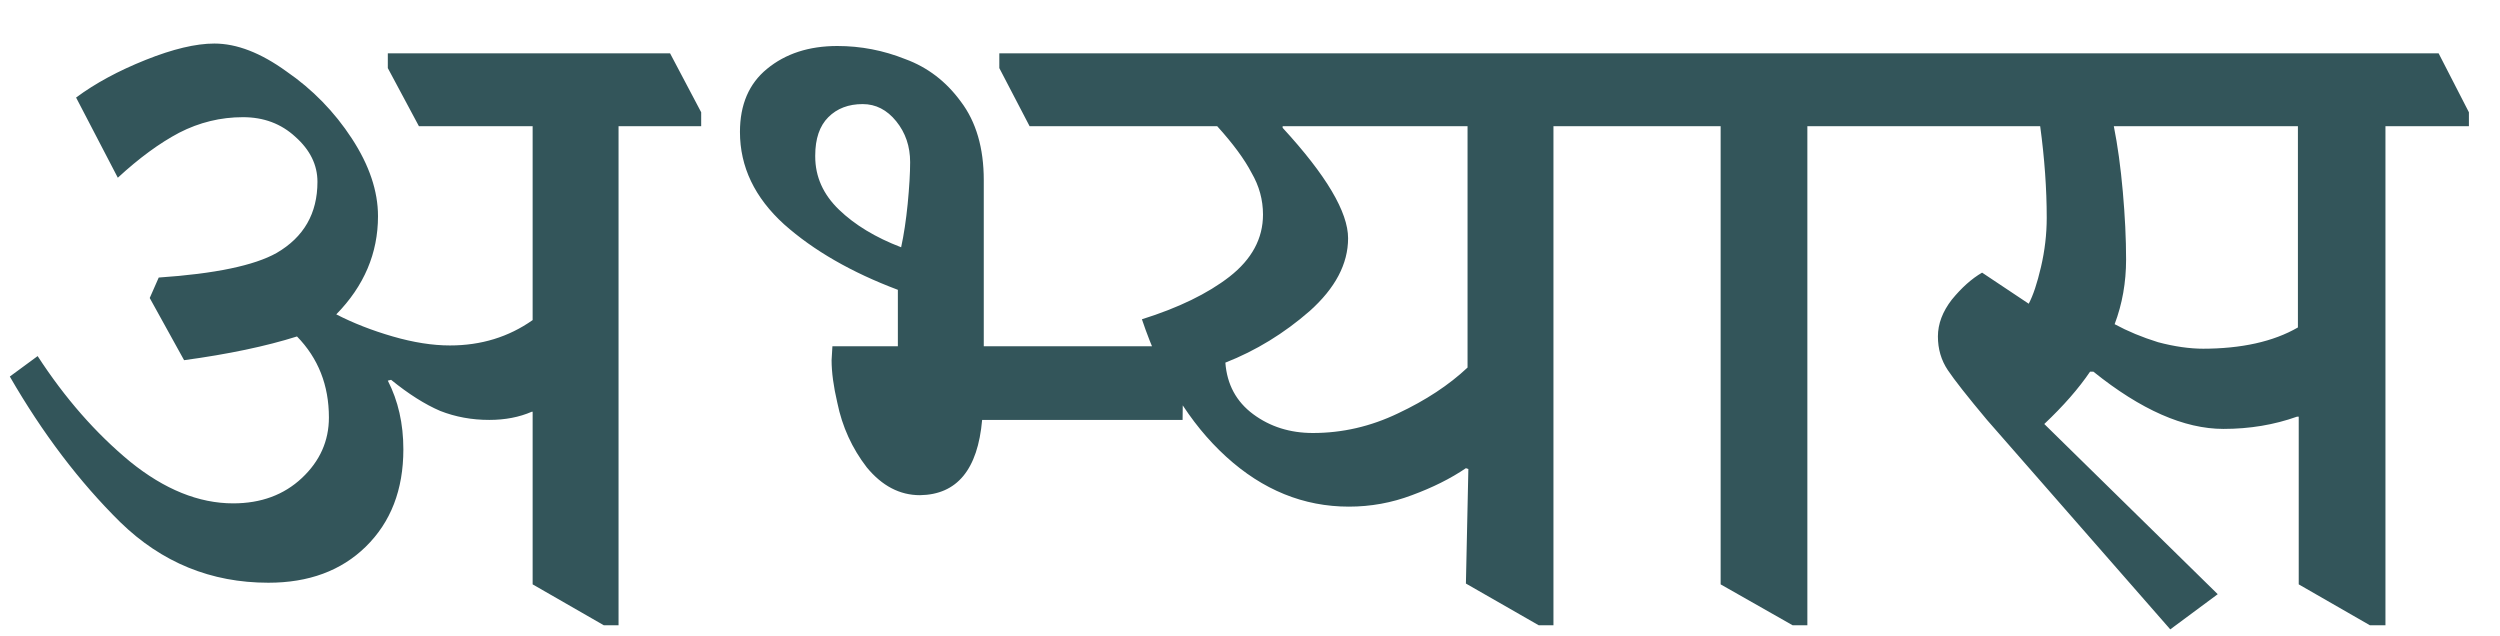 <?xml version="1.0" encoding="UTF-8"?> <svg xmlns="http://www.w3.org/2000/svg" width="55" height="14" viewBox="0 0 55 14" fill="none"> <path d="M15.426 2.776H13.608V13.756H13.284L11.718 12.856V9.058H11.7C11.424 9.178 11.112 9.238 10.764 9.238C10.38 9.238 10.02 9.172 9.684 9.04C9.348 8.896 8.988 8.668 8.604 8.356L8.532 8.374C8.76 8.818 8.874 9.322 8.874 9.886C8.874 10.774 8.598 11.488 8.046 12.028C7.506 12.556 6.792 12.82 5.904 12.82C4.644 12.82 3.558 12.376 2.646 11.488C1.746 10.6 0.936 9.532 0.216 8.284L0.828 7.834C1.428 8.758 2.106 9.532 2.862 10.156C3.618 10.768 4.374 11.074 5.13 11.074C5.742 11.074 6.246 10.888 6.642 10.516C7.038 10.144 7.236 9.7 7.236 9.184C7.236 8.476 7.002 7.882 6.534 7.402C5.85 7.618 5.022 7.792 4.05 7.924L3.294 6.556L3.492 6.106C4.728 6.022 5.592 5.842 6.084 5.566C6.684 5.218 6.984 4.696 6.984 4C6.984 3.628 6.822 3.298 6.498 3.01C6.186 2.722 5.802 2.578 5.346 2.578C4.854 2.578 4.386 2.692 3.942 2.92C3.51 3.148 3.06 3.478 2.592 3.91L1.674 2.146C2.094 1.834 2.604 1.558 3.204 1.318C3.804 1.078 4.308 0.958 4.716 0.958C5.208 0.958 5.736 1.162 6.3 1.57C6.876 1.966 7.356 2.458 7.74 3.046C8.124 3.634 8.316 4.204 8.316 4.756C8.316 5.572 8.01 6.292 7.398 6.916C7.77 7.108 8.184 7.27 8.64 7.402C9.096 7.534 9.516 7.6 9.9 7.6C10.584 7.6 11.19 7.414 11.718 7.042V2.776H9.216L8.532 1.498V1.174H14.742L15.426 2.47V2.776ZM26.017 9.238H21.607C21.511 10.33 21.055 10.882 20.239 10.894C19.795 10.894 19.405 10.69 19.069 10.282C18.745 9.862 18.529 9.388 18.421 8.86C18.337 8.5 18.295 8.188 18.295 7.924L18.313 7.618H19.753V6.376C18.733 5.992 17.899 5.512 17.251 4.936C16.603 4.348 16.279 3.67 16.279 2.902C16.279 2.302 16.477 1.84 16.873 1.516C17.281 1.18 17.797 1.012 18.421 1.012C18.937 1.012 19.435 1.108 19.915 1.3C20.407 1.48 20.815 1.792 21.139 2.236C21.475 2.68 21.643 3.256 21.643 3.964V7.618H26.035L26.017 9.238ZM22.651 2.776L21.985 1.498V1.174H24.379L25.063 2.47V2.776H22.651ZM17.935 3.442C17.935 3.886 18.109 4.276 18.457 4.612C18.805 4.948 19.261 5.224 19.825 5.44C19.885 5.164 19.933 4.846 19.969 4.486C20.005 4.114 20.023 3.808 20.023 3.568C20.023 3.22 19.921 2.92 19.717 2.668C19.513 2.416 19.267 2.29 18.979 2.29C18.667 2.29 18.415 2.386 18.223 2.578C18.031 2.77 17.935 3.052 17.935 3.424V3.442ZM36.012 2.776H34.176V13.756H33.852L32.25 12.838L32.304 10.318L32.25 10.3C31.914 10.528 31.518 10.726 31.062 10.894C30.618 11.062 30.156 11.146 29.676 11.146C28.68 11.146 27.78 10.78 26.976 10.048C26.172 9.316 25.554 8.308 25.122 7.024C25.926 6.772 26.568 6.46 27.048 6.088C27.54 5.704 27.786 5.248 27.786 4.72C27.786 4.396 27.702 4.09 27.534 3.802C27.378 3.502 27.126 3.16 26.778 2.776H24.186L23.52 1.498V1.174H35.328L36.012 2.47V2.776ZM28.884 9.526C29.532 9.526 30.156 9.382 30.756 9.094C31.368 8.806 31.878 8.47 32.286 8.086V2.776H28.218V2.812C29.178 3.856 29.658 4.666 29.658 5.242C29.658 5.806 29.376 6.34 28.812 6.844C28.248 7.336 27.63 7.714 26.958 7.978C26.994 8.458 27.198 8.836 27.57 9.112C27.942 9.388 28.38 9.526 28.884 9.526ZM41.598 2.47V2.776H39.762V13.756H39.438L37.854 12.856V2.776H35.964L35.298 1.498V1.174H40.914L41.598 2.47ZM54.316 2.47V2.776H52.48V13.756H52.138L50.572 12.856V9.166H50.536C50.032 9.346 49.492 9.436 48.916 9.436C48.052 9.436 47.098 9.016 46.054 8.176H45.982C45.73 8.548 45.394 8.932 44.974 9.328L48.79 13.072L47.746 13.846L43.714 9.238C43.282 8.722 42.994 8.356 42.85 8.14C42.706 7.924 42.634 7.678 42.634 7.402C42.634 7.126 42.736 6.856 42.94 6.592C43.156 6.328 43.378 6.13 43.606 5.998L44.632 6.682C44.728 6.502 44.818 6.232 44.902 5.872C44.986 5.512 45.028 5.152 45.028 4.792C45.028 4.156 44.98 3.484 44.884 2.776H41.536L40.87 1.498V1.174H53.65L54.316 2.47ZM48.448 7.672C49.312 7.672 50.014 7.516 50.554 7.204V2.776H46.504C46.588 3.196 46.654 3.676 46.702 4.216C46.75 4.756 46.774 5.254 46.774 5.71C46.774 6.214 46.69 6.688 46.522 7.132C46.81 7.288 47.128 7.42 47.476 7.528C47.836 7.624 48.172 7.672 48.484 7.672H48.448Z" fill="#33555A"></path> </svg> 